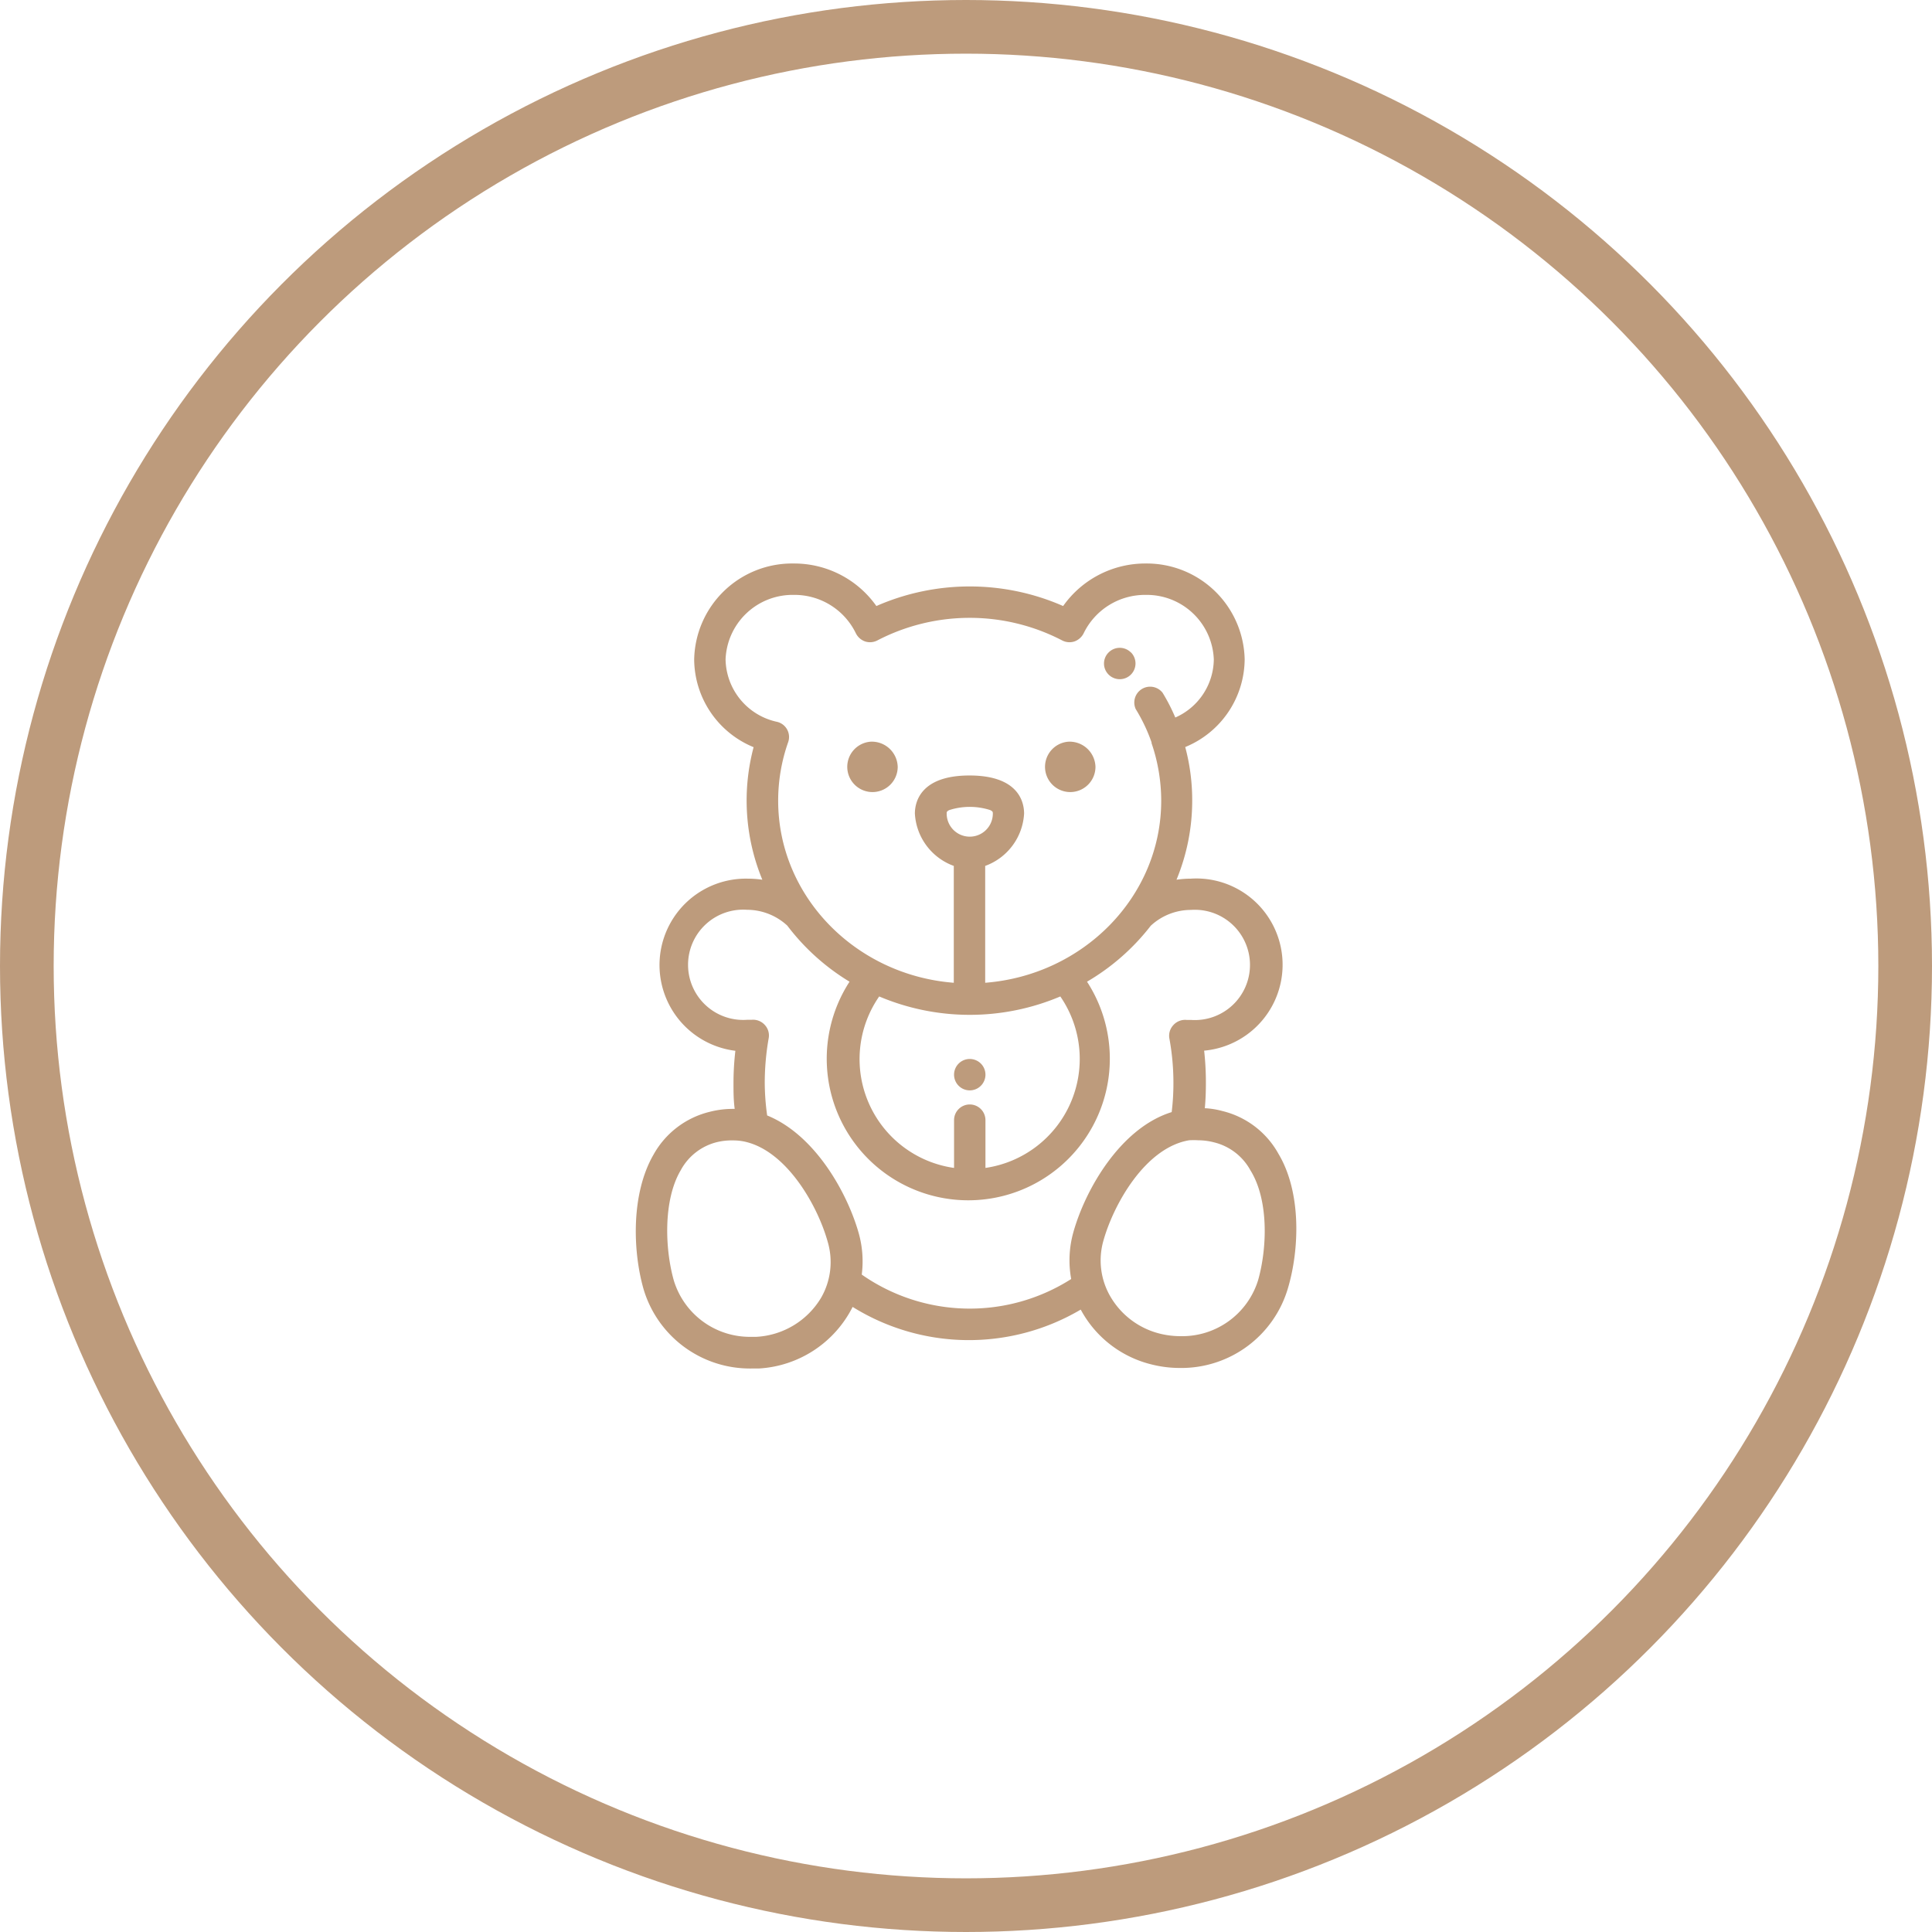 <svg xmlns="http://www.w3.org/2000/svg" width="144" height="144" viewBox="0 0 144 144"><defs><style>.a{fill:none;stroke:#bd9b7c;stroke-miterlimit:10;stroke-width:4px;}.b{fill:#bd9b7c;}</style></defs><title>Icon_03</title><circle class="a" cx="72" cy="72" r="70"/><path class="b" d="M95.29,86a6.53,6.53,0,0,0-4.18-3.19,6.06,6.06,0,0,0-1.31-.21c.06-.63.08-1.26.08-1.89a21.44,21.44,0,0,0-.13-2.4,6.43,6.43,0,0,0-1-12.82,7.45,7.45,0,0,0-1.06.08,15.43,15.43,0,0,0,1.17-5.89,15.28,15.28,0,0,0-.52-4,7.12,7.12,0,0,0,4.43-6.54A7.3,7.3,0,0,0,85.4,42a7.5,7.5,0,0,0-6.16,3.17,17.32,17.32,0,0,0-13.92,0A7.5,7.5,0,0,0,59.16,42a7.3,7.3,0,0,0-7.42,7.15,7.12,7.12,0,0,0,4.43,6.54,15.47,15.47,0,0,0,.65,9.88,7.59,7.59,0,0,0-1.07-.08,6.44,6.44,0,0,0-.94,12.83,21.14,21.14,0,0,0-.14,2.39c0,.65,0,1.29.09,1.94h-.13a6.92,6.92,0,0,0-1.74.22,6.56,6.56,0,0,0-4.18,3.19c-1.66,2.87-1.57,7.1-.75,10A8.27,8.27,0,0,0,56,102h.55a8.36,8.36,0,0,0,7-4.59,16.41,16.41,0,0,0,17,.2l.13.23a8.19,8.19,0,0,0,5.12,3.85,8.6,8.6,0,0,0,2.14.27A8.28,8.28,0,0,0,96,96C96.86,93.09,97,88.86,95.29,86ZM54.08,49.15a5,5,0,0,1,5.08-4.81,5.08,5.08,0,0,1,4.63,2.86,1.22,1.22,0,0,0,.69.61,1.18,1.18,0,0,0,.92-.08,14.93,14.93,0,0,1,13.76,0,1.18,1.18,0,0,0,.92.08,1.22,1.22,0,0,0,.69-.61,5.08,5.08,0,0,1,4.63-2.86,5,5,0,0,1,5.07,4.81,4.79,4.79,0,0,1-2.87,4.33,14,14,0,0,0-.95-1.85,1.18,1.18,0,0,0-2,1.22,12.81,12.81,0,0,1,1.18,2.48l0,.06a13.27,13.27,0,0,1,.72,4.29c0,7.13-5.79,13-13.12,13.57V64.54a4.41,4.41,0,0,0,2.9-3.9c0-.85-.4-2.84-4.07-2.84s-4.07,2-4.07,2.84a4.41,4.41,0,0,0,2.9,3.9v8.71C63.77,72.68,58,66.81,58,59.68a13.12,13.12,0,0,1,.74-4.35,1.16,1.16,0,0,0-.83-1.53A4.85,4.85,0,0,1,54.08,49.15Zm18.2,33.17a1.17,1.17,0,0,0-1.17,1.17v3.56a8.19,8.19,0,0,1-5.58-12.78,17.31,17.31,0,0,0,13.5,0,8.21,8.21,0,0,1-5.58,12.78V83.49A1.17,1.17,0,0,0,72.28,82.32ZM70.56,60.64c0-.12,0-.16.19-.26a5,5,0,0,1,3.06,0c.19.1.19.14.19.26a1.72,1.72,0,1,1-3.44,0ZM61.21,96.71a6,6,0,0,1-4.84,2.93h0l-.39,0a5.92,5.92,0,0,1-5.76-4.21c-.67-2.37-.79-6,.52-8.21a4.21,4.21,0,0,1,2.73-2.1A4.68,4.68,0,0,1,54.63,85a4,4,0,0,1,1.15.16h0c3,.86,5.19,4.8,5.91,7.39A5.33,5.33,0,0,1,61.21,96.71ZM80,91.85a7.75,7.75,0,0,0-.16,3.48A14.05,14.05,0,0,1,64.23,95a7.77,7.77,0,0,0-.23-3.1c-.85-3-3.25-7.31-6.82-8.76A18,18,0,0,1,57,80.71a19.3,19.3,0,0,1,.29-3.31,1.15,1.15,0,0,0-.28-1,1.18,1.18,0,0,0-1-.39h-.33a4.11,4.11,0,1,1,0-8.2,4.44,4.44,0,0,1,3,1.18,16.59,16.59,0,0,0,4.64,4.18,10.55,10.55,0,1,0,17.7,0A16.59,16.59,0,0,0,85.77,69a4.41,4.41,0,0,1,3-1.18,4.11,4.11,0,1,1,0,8.2h-.32a1.18,1.18,0,0,0-1,.39,1.16,1.16,0,0,0-.29,1,18.28,18.28,0,0,1,.3,3.31,17.55,17.55,0,0,1-.13,2.17C83.52,84.07,80.9,88.64,80,91.85Zm13.78,3.54A5.92,5.92,0,0,1,88,99.59a6.4,6.4,0,0,1-1.56-.19,5.91,5.91,0,0,1-3.67-2.75,5.35,5.35,0,0,1-.53-4.17c.76-2.72,3.12-6.94,6.39-7.49h0a5.19,5.19,0,0,1,.68,0,4.68,4.68,0,0,1,1.16.15,4.23,4.23,0,0,1,2.73,2.09C94.57,89.43,94.45,93,93.78,95.39Z"/><path class="b" d="M79.65,55.28a1.88,1.88,0,1,0,2,1.88A1.93,1.93,0,0,0,79.65,55.28Z"/><path class="b" d="M64.91,55.28a1.88,1.88,0,1,0,2,1.88A1.93,1.93,0,0,0,64.91,55.28Z"/><path class="b" d="M84.29,48.63l0,0a1.17,1.17,0,0,0-1.66,0,1.16,1.16,0,0,0,0,1.65h0a1.17,1.17,0,1,0,1.66-1.66Z"/><path class="b" d="M72.28,78.93a1.17,1.17,0,0,0-1.17,1.17v0a1.17,1.17,0,0,0,2.34,0v0A1.17,1.17,0,0,0,72.28,78.93Z"/></svg>